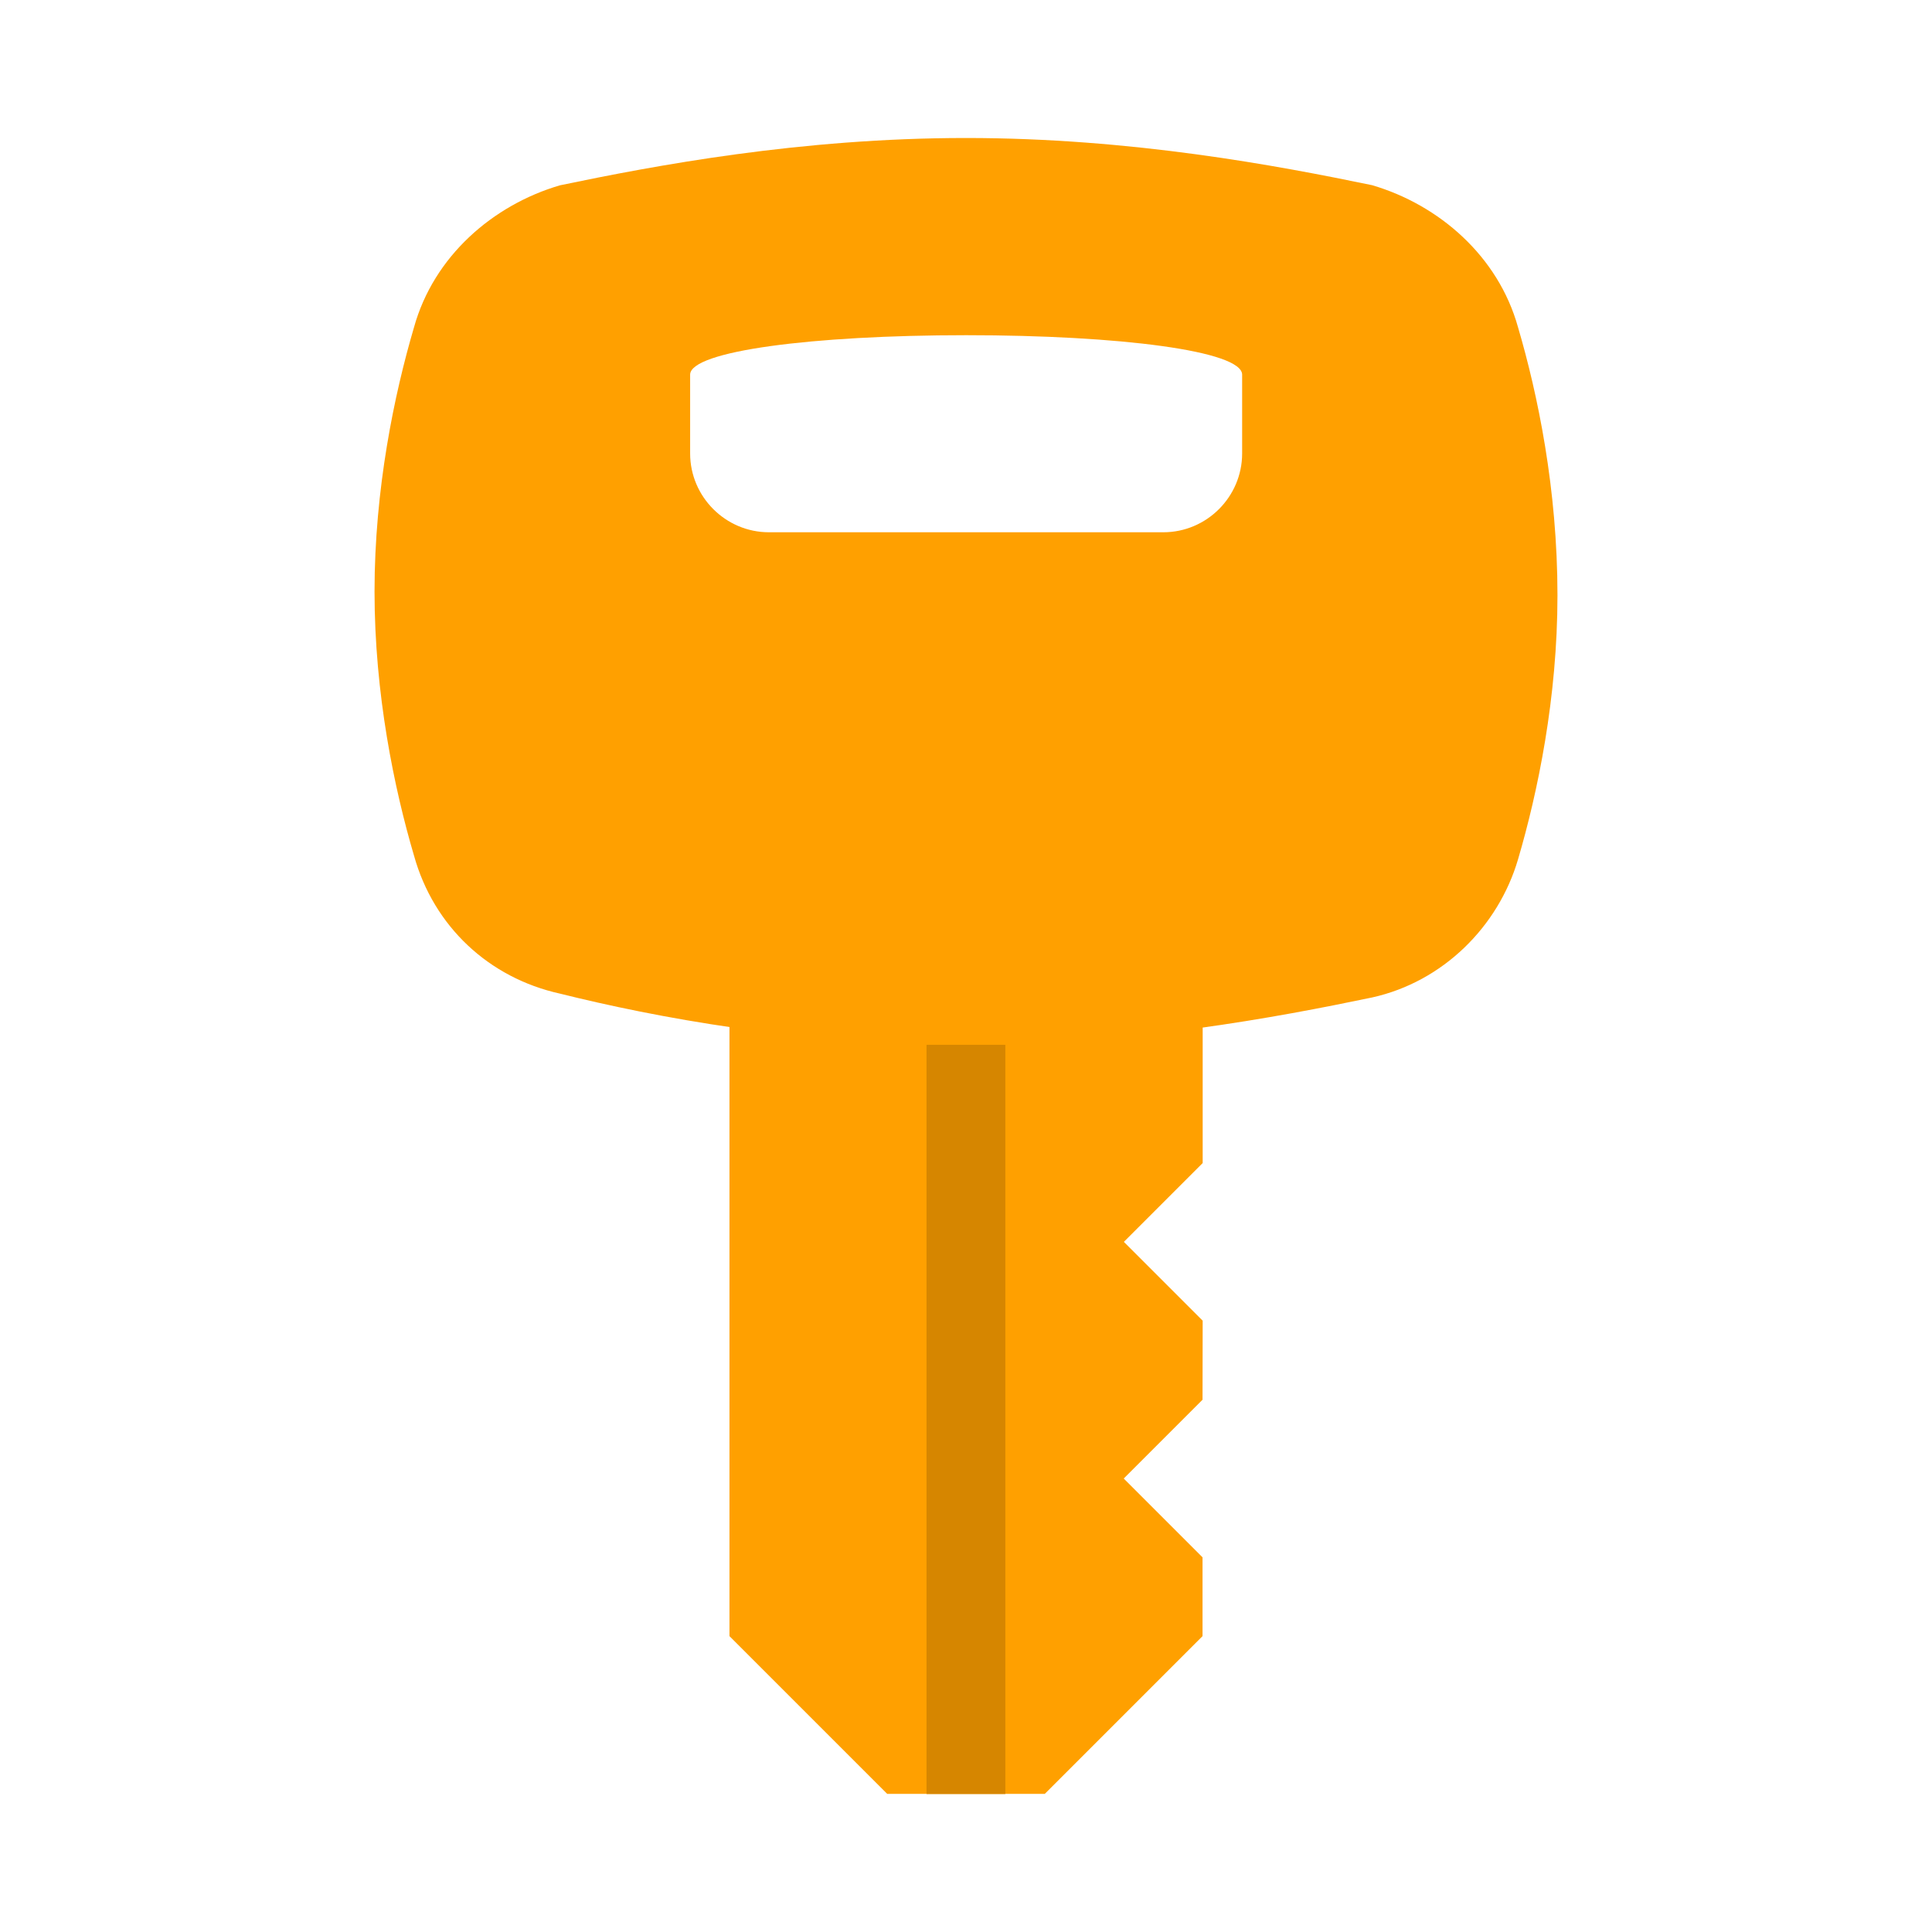 <?xml version="1.0" encoding="utf-8"?>
<!-- Uploaded to: SVG Repo, www.svgrepo.com, Generator: SVG Repo Mixer Tools -->
<svg width="800px" height="800px" viewBox="0 0 14 14" role="img" focusable="false" aria-hidden="true" xmlns="http://www.w3.org/2000/svg">
<g fill="#ffa000">
<path d="M8.714 10.143l-.571.571.571.571v.571l-1.143 1.143H6.429l-1.143-1.143v-5.714h3.429v2.286l-.571.571.571.571z"/>
<path d="M11 2.371c-.143-.514-.571-.886-1.057-1.029C9.257 1.2 8.2 1 7 1c-1.2 0-2.257.2-2.943.343-.486.143-.914.514-1.057 1.029-.143.486-.286 1.171-.286 1.914 0 .743.143 1.429.286 1.914.143.514.543.886 1.057 1.0.686.171 1.743.371 2.943.371 1.2 0 2.257-.2 2.943-.343.514-.114.914-.514 1.057-1.0.143-.486.286-1.171.286-1.914 0-.771-.143-1.457-.286-1.943zM8.429 3.857h-2.857c-.314 0-.571-.257-.571-.571v-.571c0-.171.886-.286 2-.286 1.114 0 2.0.114 2.0.286v.571c0 .314-.257.571-.571.571z"/>
</g>
<path fill="#d68600" d="M6.714 7.571h.571v5.429h-.571z"/>
</svg>